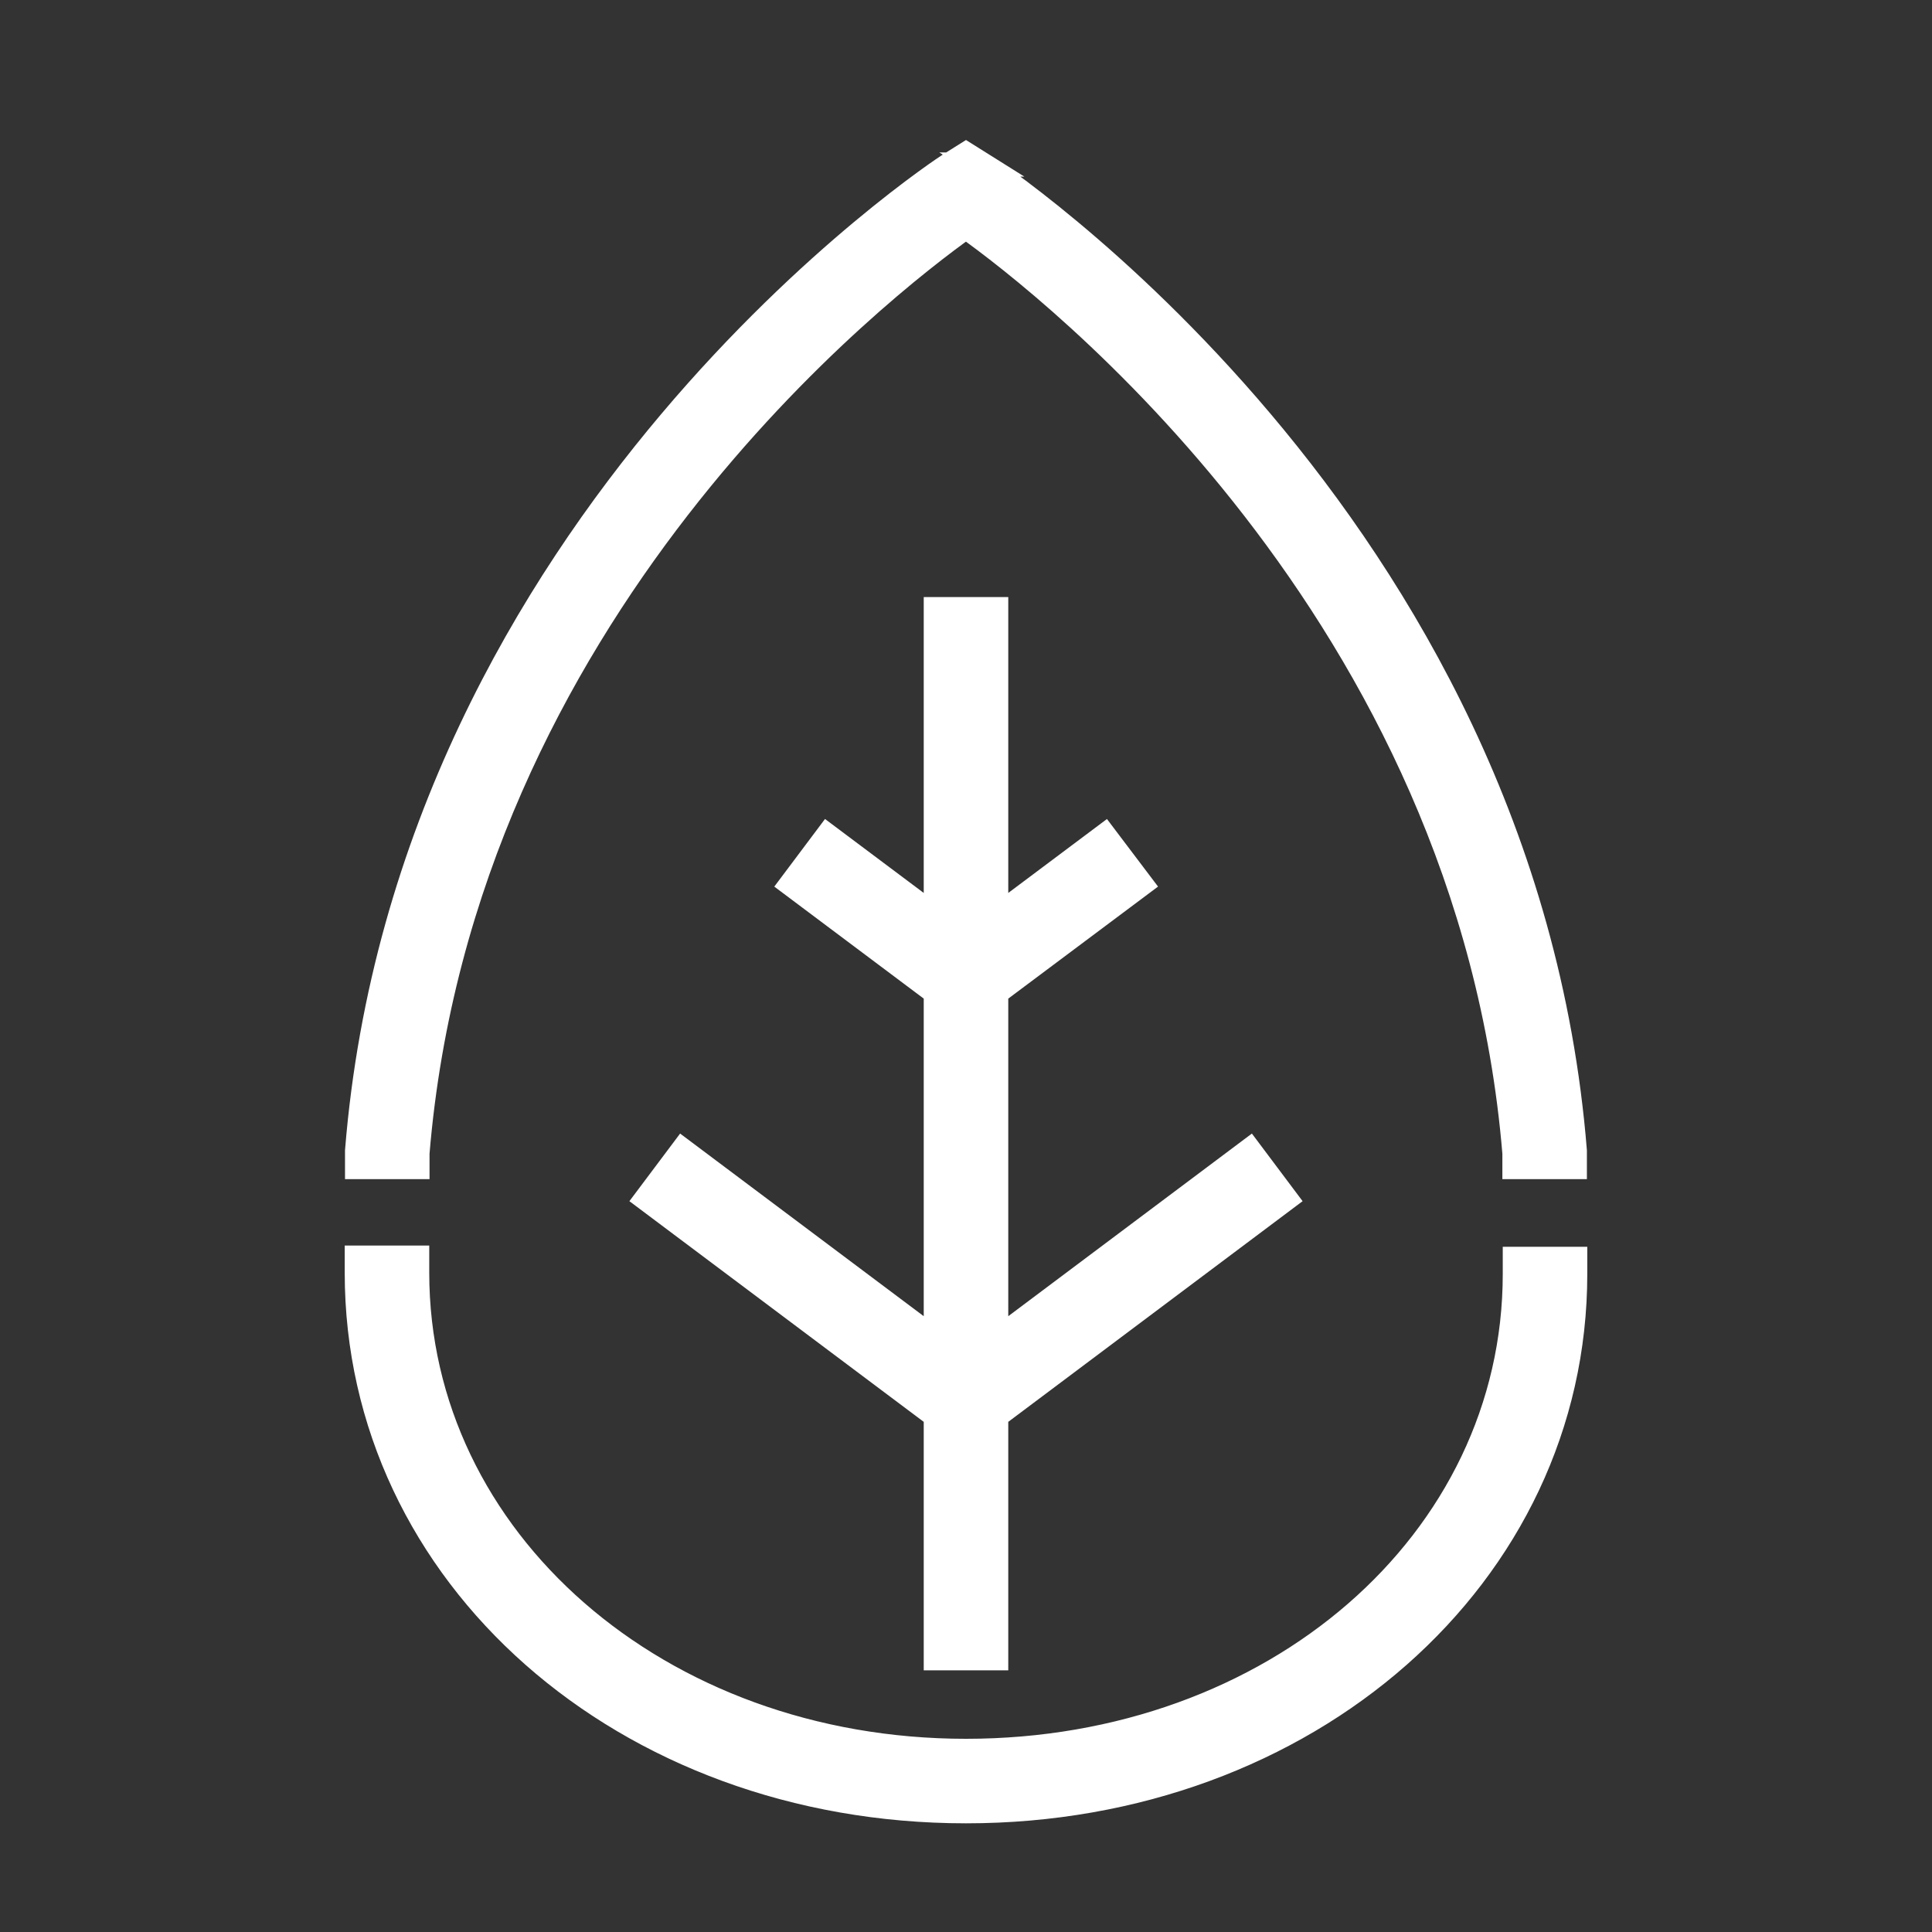 <svg height="40" viewBox="0 0 40 40" width="40" xmlns="http://www.w3.org/2000/svg"><rect x="0" y="0" width="40" height="40" fill="#333333" stroke="none"/><g fill="#fff" stroke="#fff" stroke-width=".5" transform="translate(6.875 3.125)"><path d="m24.488 23.25c0 5.55-4.994 9.875-11.363 9.875s-11.363-4.375-11.363-9.9v-.312h-1.25v.312c0 6.275 5.544 11.15 12.613 11.15s12.613-4.875 12.613-11.125v-.312h-1.25z"/><path d="m7.256 20.694-.75 1 5.994 4.494v5.019h1.25v-5.019l5.994-4.494-.75-1-5.244 3.931v-7.2l3-2.244-.756-1-2.244 1.681v-6.375h-1.25v6.375l-2.244-1.681-.75 1 2.994 2.244v7.2z"/><path d="m13.463.281-.338-.212-.338.212c-.113.069-11.213 7.331-12.269 20.419v.338h1.25v-.287c.931-11.25 9.681-17.988 11.356-19.181 1.675 1.194 10.425 7.956 11.356 19.181v.287h1.25v-.338c-1.056-13.094-12.156-20.35-12.269-20.419z"/></g></svg>